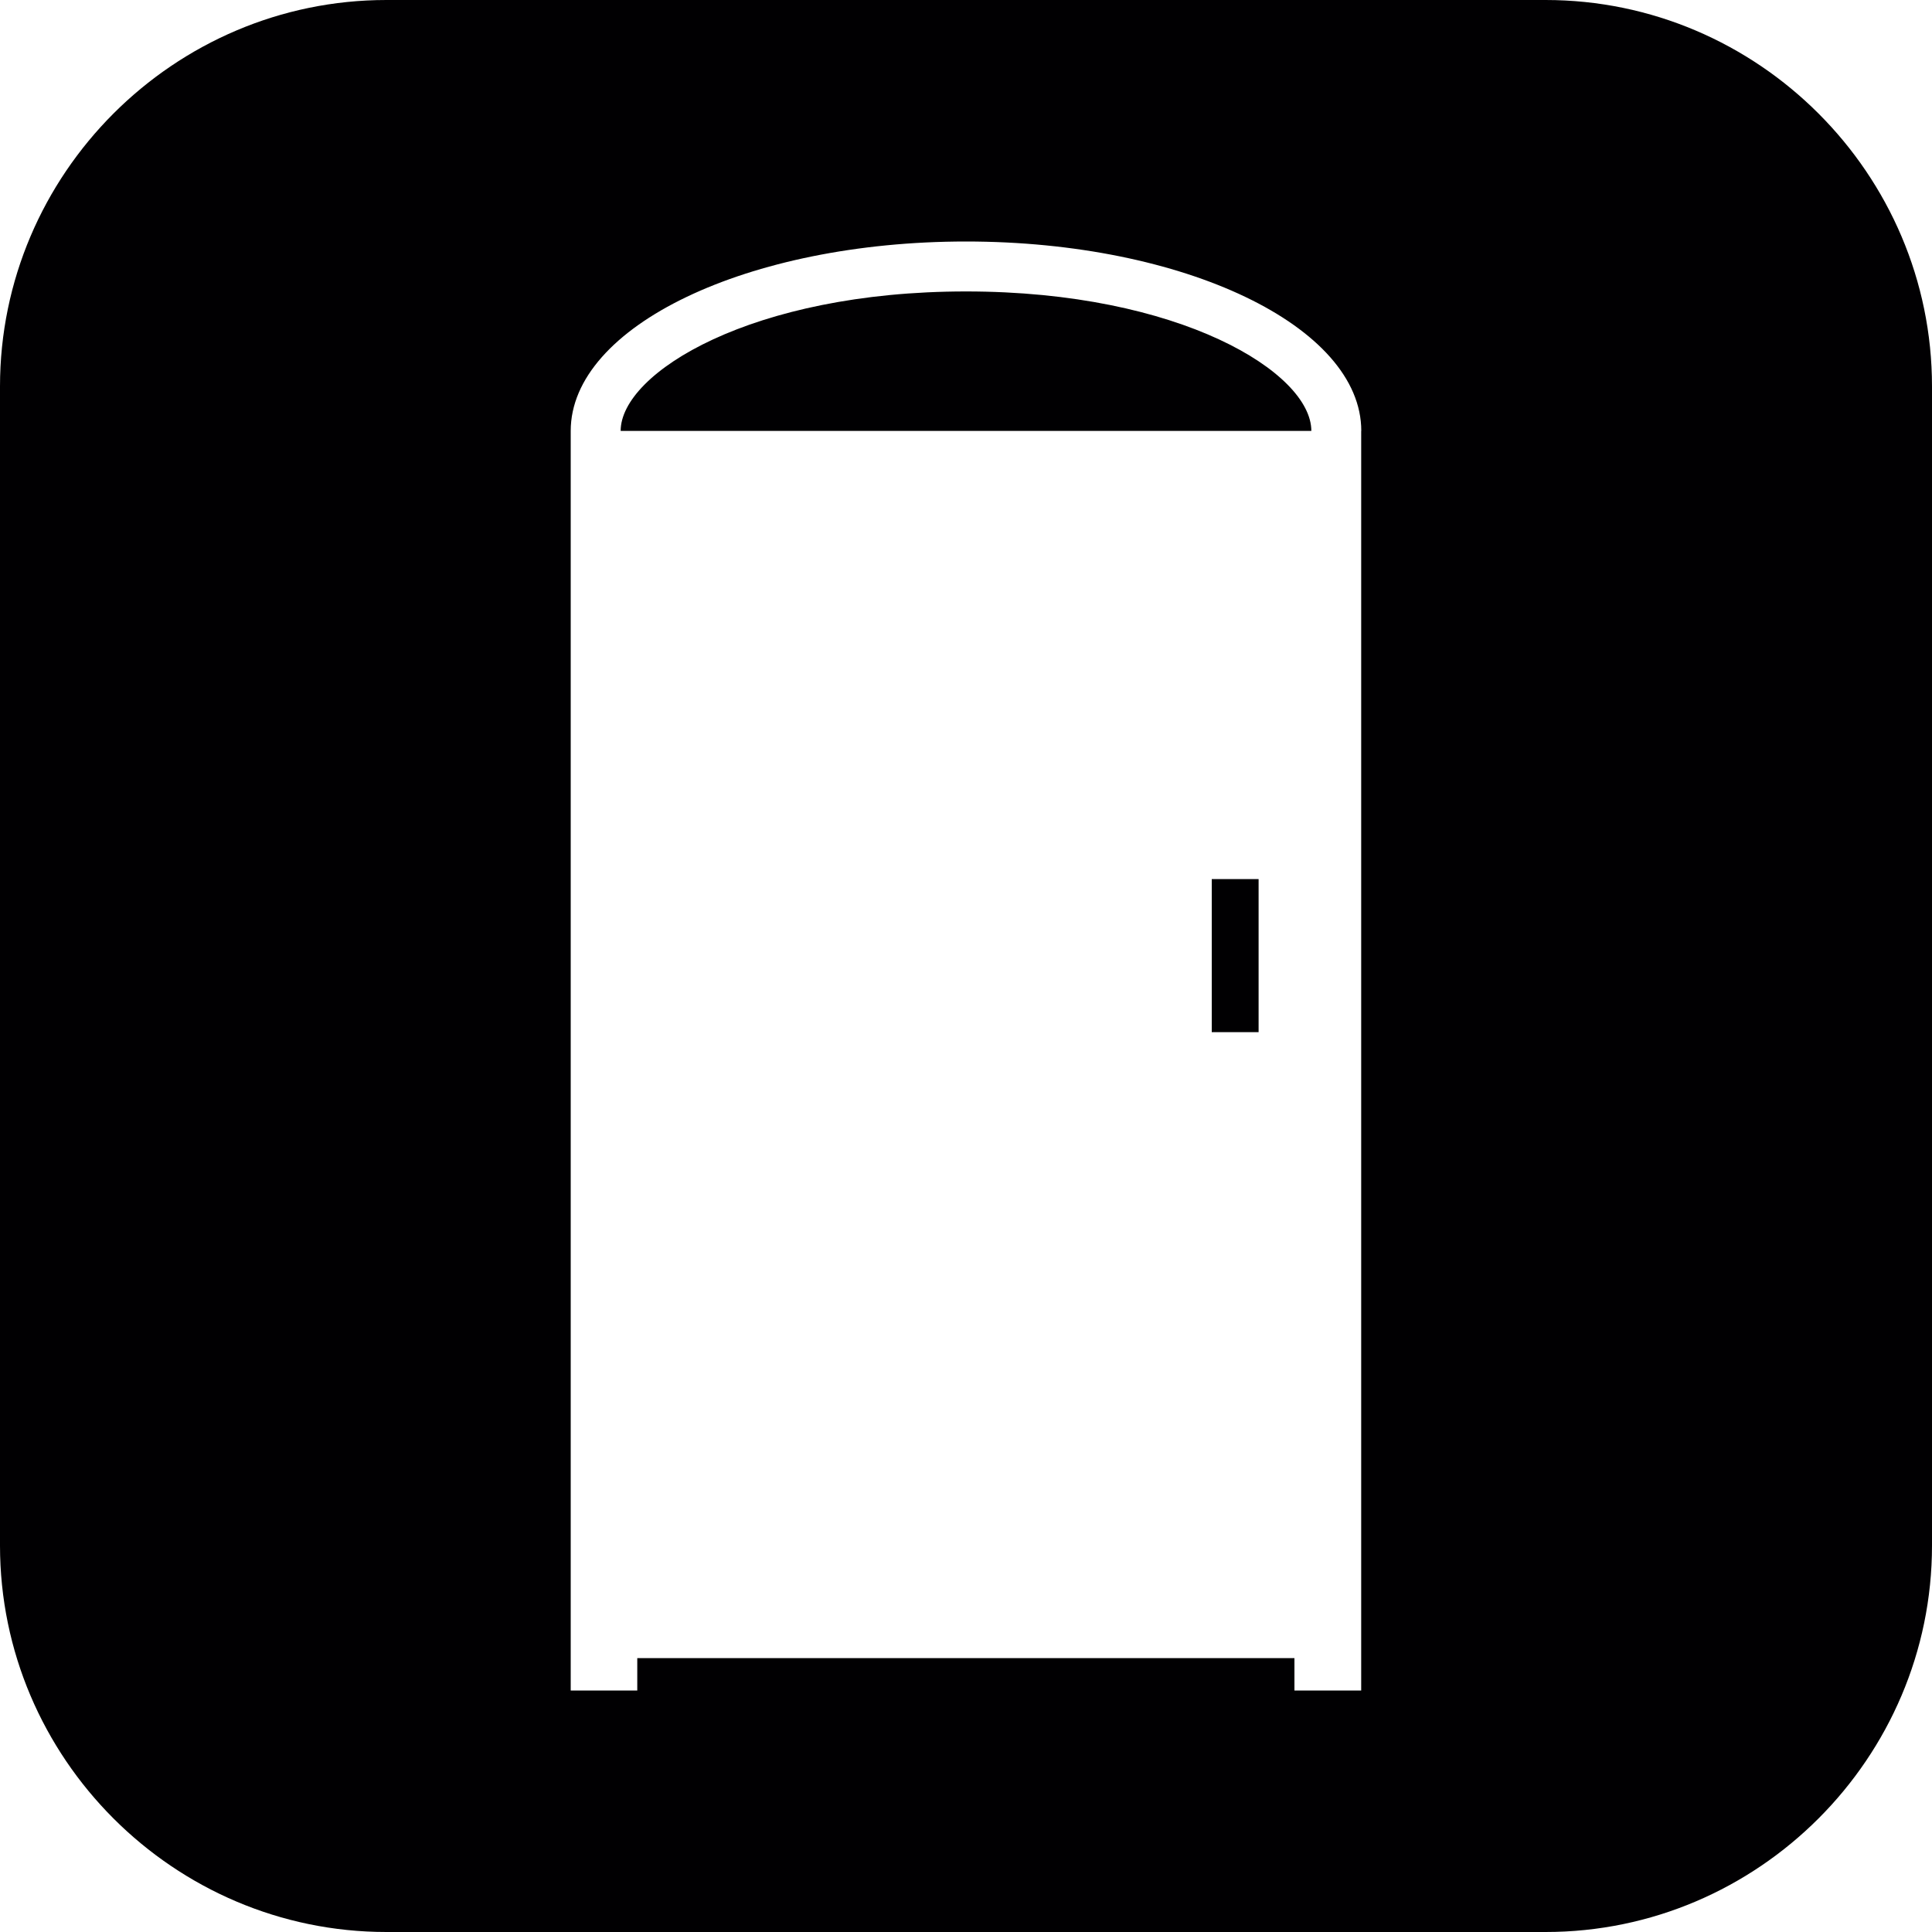 <?xml version="1.0" encoding="iso-8859-1"?>
<!-- Generator: Adobe Illustrator 16.0.4, SVG Export Plug-In . SVG Version: 6.00 Build 0)  -->
<!DOCTYPE svg PUBLIC "-//W3C//DTD SVG 1.1//EN" "http://www.w3.org/Graphics/SVG/1.1/DTD/svg11.dtd">
<svg version="1.1" id="Capa_1" xmlns="http://www.w3.org/2000/svg" xmlns:xlink="http://www.w3.org/1999/xlink" x="0px" y="0px"
	 width="20px" height="20px" viewBox="0 0 20 20" style="enable-background:new 0 0 20 20;" xml:space="preserve">
<path style="fill:#010002;" d="M12.544,9.1h0.485v1.585h-0.485V9.1z M20,4v12c0,2.2-1.8,4-4,4H4c-2.2,0-4-1.8-4-4V4c0-2.2,1.8-4,4-4
	h12C18.2,0,20,1.8,20,4z M14.092,4.461C14.092,3.378,12.26,2.5,10,2.5S5.908,3.378,5.908,4.461v12.265v0.439V17.5h0.689v-0.335H13.4
	V17.5h0.691v-0.335v-0.439V4.461z M10,3.017c-2.215,0-3.575,0.842-3.575,1.444h7.15C13.575,3.858,12.215,3.017,10,3.017z"/>
<g>
</g>
<g>
</g>
<g>
</g>
<g>
</g>
<g>
</g>
<g>
</g>
<g>
</g>
<g>
</g>
<g>
</g>
<g>
</g>
<g>
</g>
<g>
</g>
<g>
</g>
<g>
</g>
<g>
</g>
</svg>
